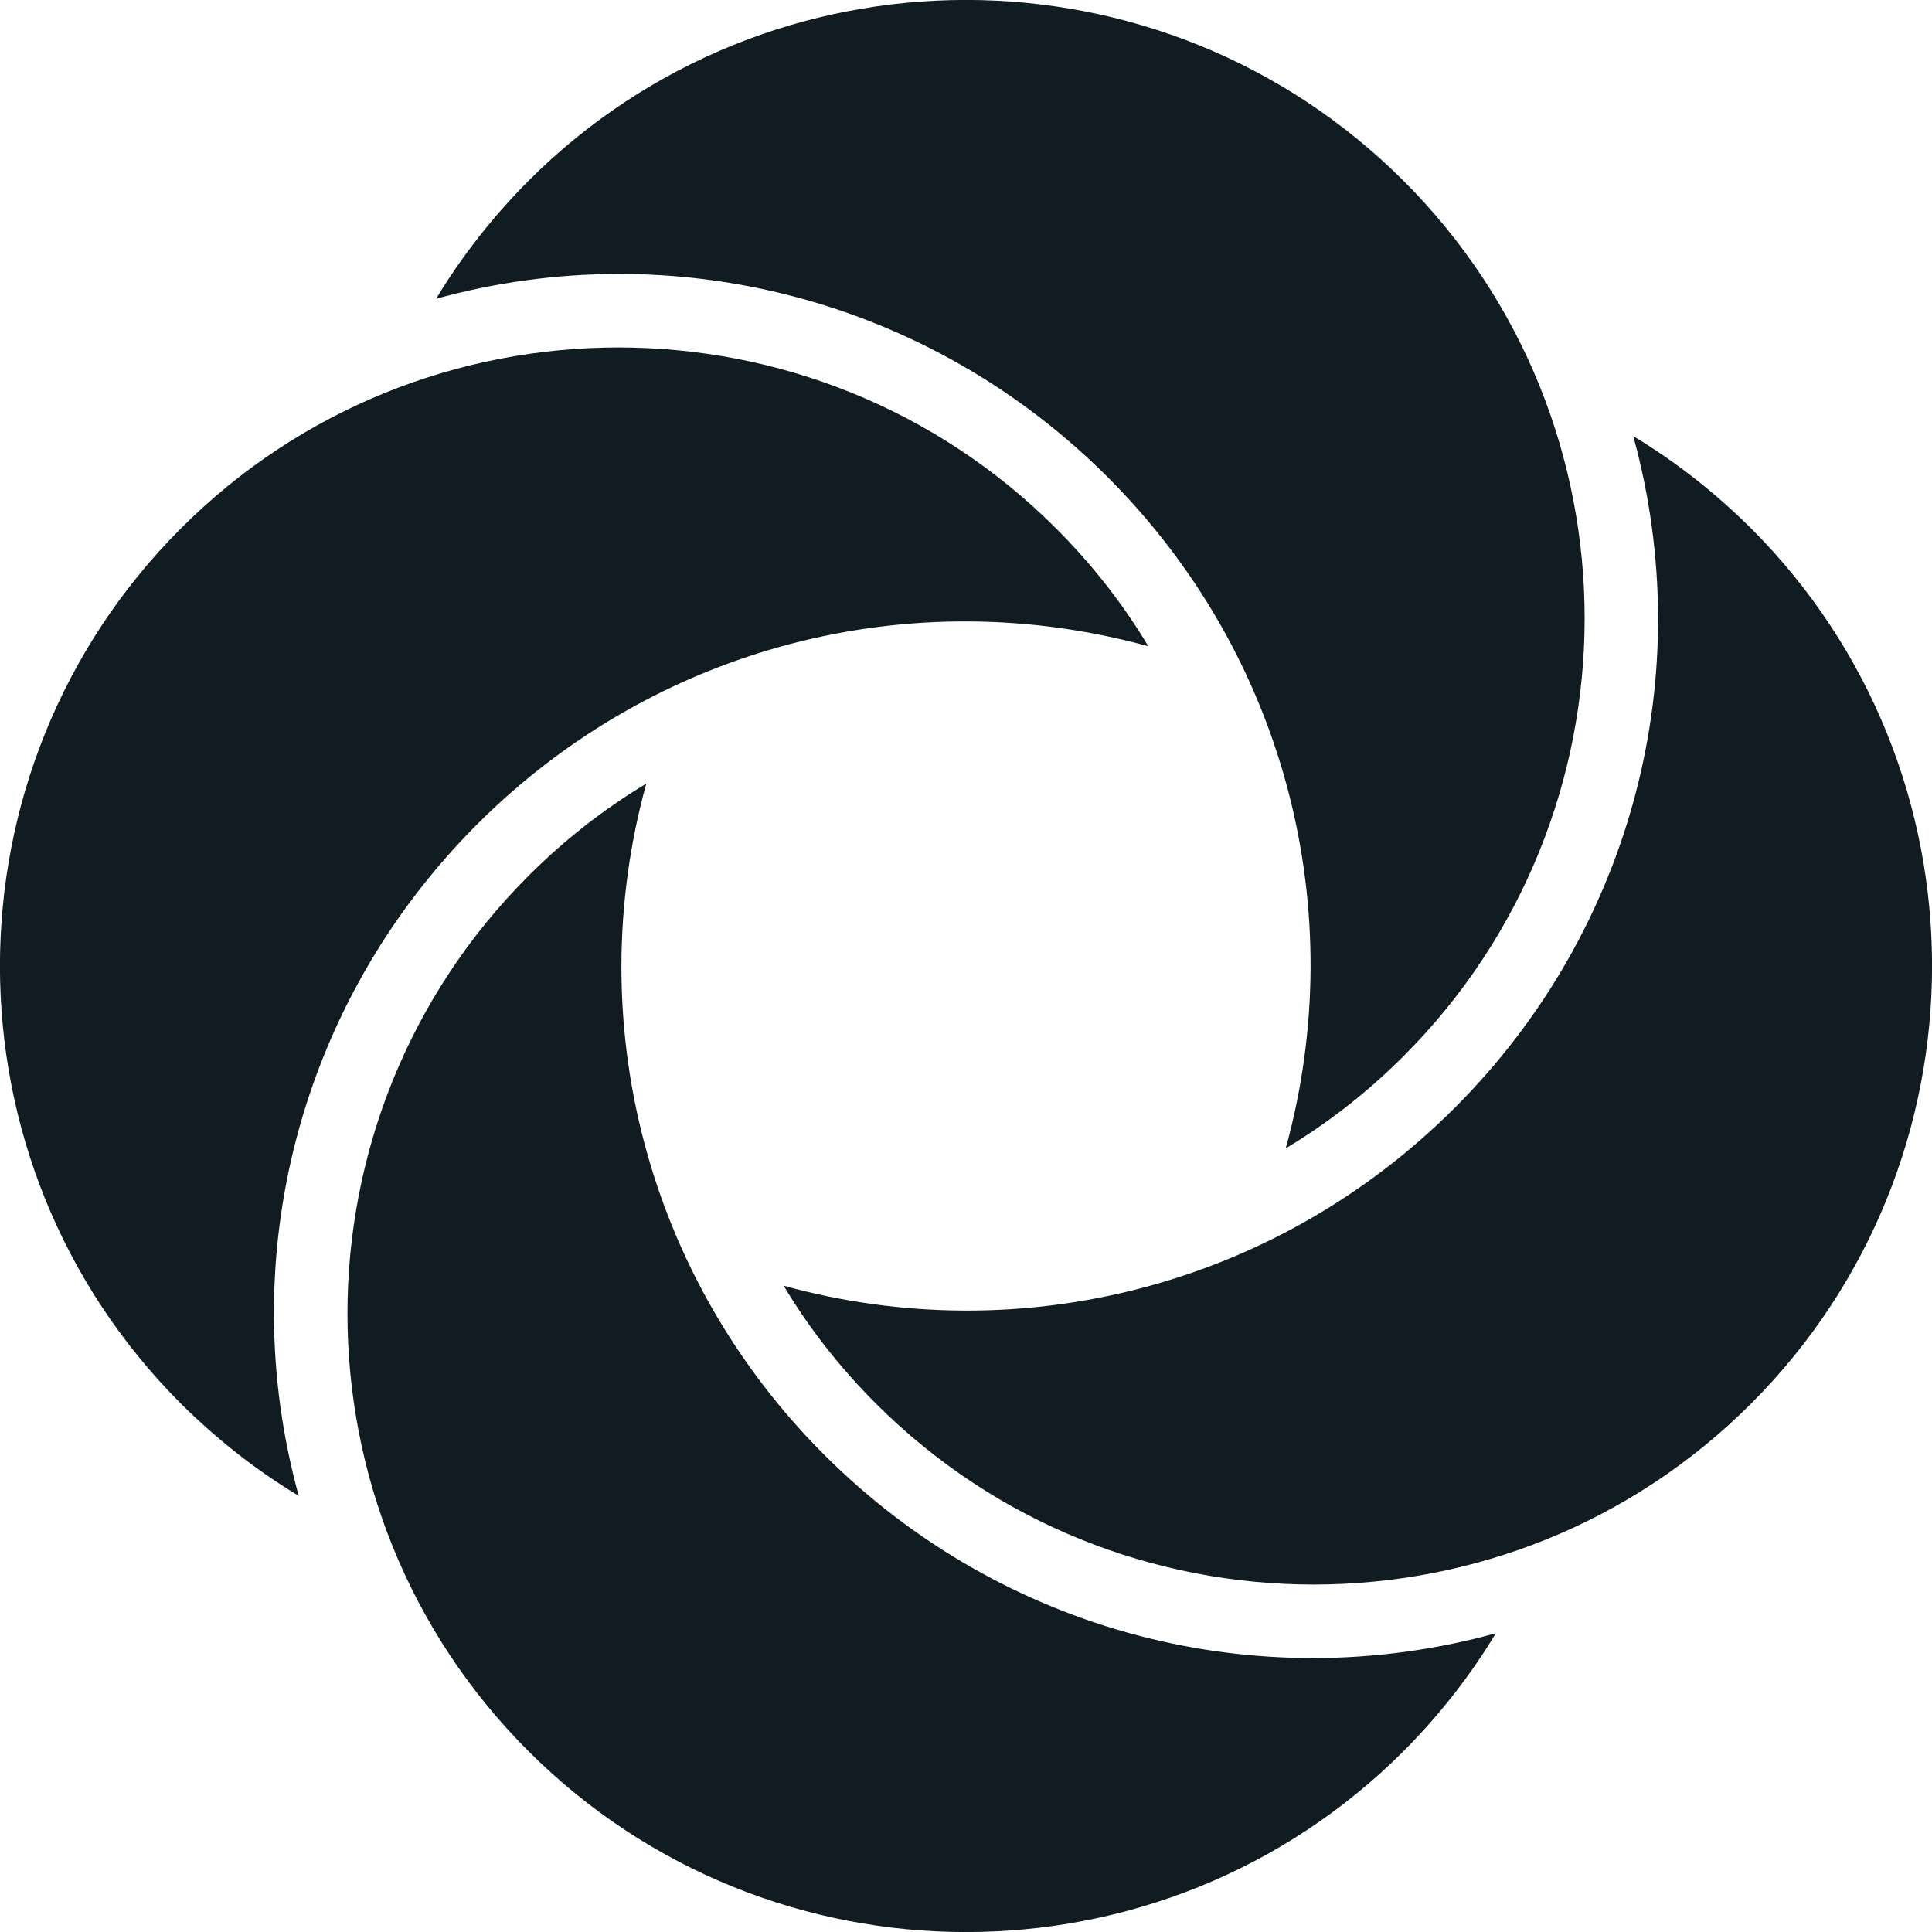 <?xml version="1.0" encoding="UTF-8"?><svg id="Layer_2" xmlns="http://www.w3.org/2000/svg" viewBox="0 0 80 80"><defs><style>.cls-1{fill:#111c22;}</style></defs><g id="Layer_1-2"><path class="cls-1" d="M58.12,43.73c-1.48,1.48-3.11,2.76-4.88,3.82,2.71-9.84,0-20.43-7.38-27.8s-17.96-10.09-27.8-7.38c1.06-1.76,2.34-3.39,3.82-4.88,9.99-9.99,26.24-9.99,36.24,0s9.99,26.24,0,36.24Z"/><path class="cls-1" d="M72.51,58.12c-9.99,9.99-26.24,9.99-36.24,0-1.48-1.48-2.76-3.11-3.82-4.88,9.84,2.71,20.43,0,27.8-7.38s10.09-17.96,7.38-27.8c1.76,1.06,3.39,2.34,4.88,3.82,9.99,9.99,9.99,26.24,0,36.24Z"/><path class="cls-1" d="M58.12,72.51c-9.99,9.99-26.24,9.99-36.24,0-9.99-9.99-9.99-26.24,0-36.24,1.48-1.48,3.11-2.76,4.88-3.82-2.71,9.84,0,20.43,7.38,27.8s17.96,10.09,27.8,7.38c-1.06,1.76-2.34,3.39-3.82,4.88Z"/><path class="cls-1" d="M12.37,61.94c-1.76-1.06-3.39-2.34-4.88-3.82-9.99-9.99-9.99-26.24,0-36.24,9.99-9.99,26.24-9.99,36.24,0,1.48,1.48,2.76,3.11,3.82,4.88-9.84-2.71-20.43,0-27.8,7.38s-10.09,17.96-7.38,27.8Z"/></g></svg>